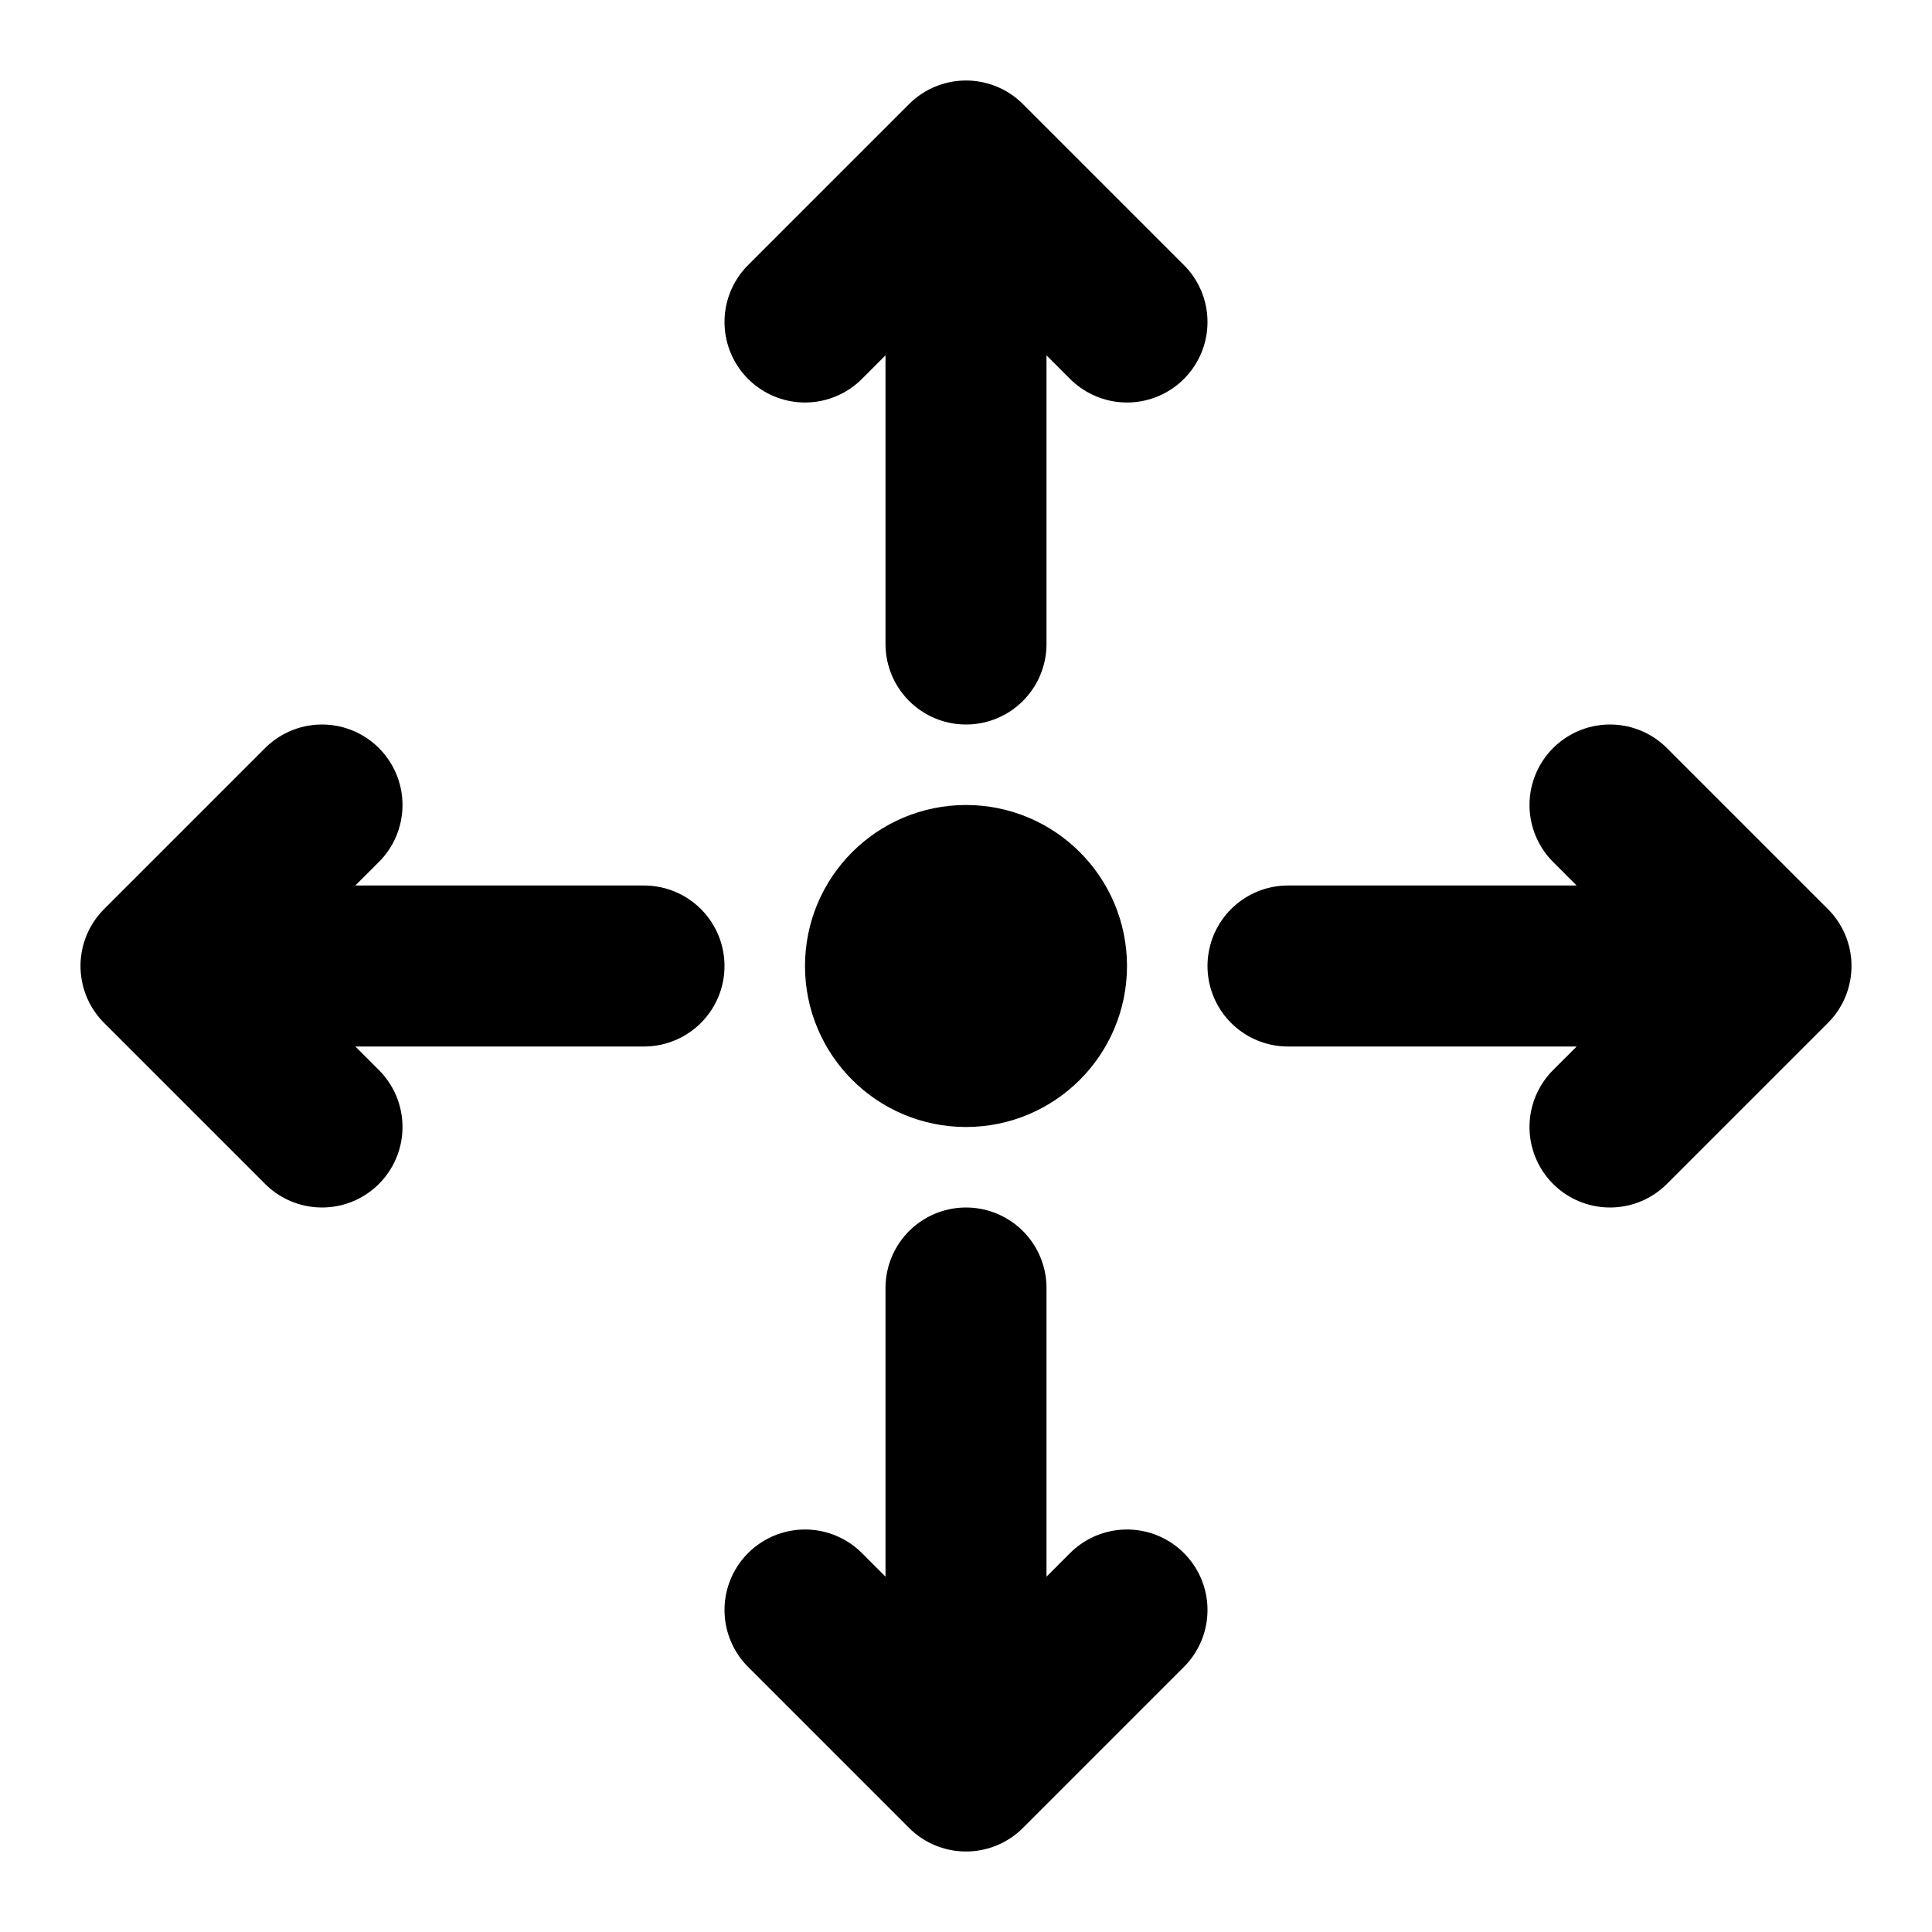 <svg width="48" height="48" viewBox="0 0 48 48" fill="none" xmlns="http://www.w3.org/2000/svg">
<path d="M20 8L24 4M24 4L28 8M24 4V16" stroke="black" stroke-width="4" stroke-linecap="round" stroke-linejoin="round"/>
<path d="M20 40L24 44M24 44L28 40M24 44V32" stroke="black" stroke-width="4" stroke-linecap="round" stroke-linejoin="round"/>
<path d="M40 20L44 24M44 24L40 28M44 24H32" stroke="black" stroke-width="4" stroke-linecap="round" stroke-linejoin="round"/>
<path d="M8 20L4 24M4 24L8 28M4 24H16" stroke="black" stroke-width="4" stroke-linecap="round" stroke-linejoin="round"/>
<circle cx="24" cy="24" r="2" stroke="black" stroke-width="4" stroke-linecap="round" stroke-linejoin="round"/>
</svg>
